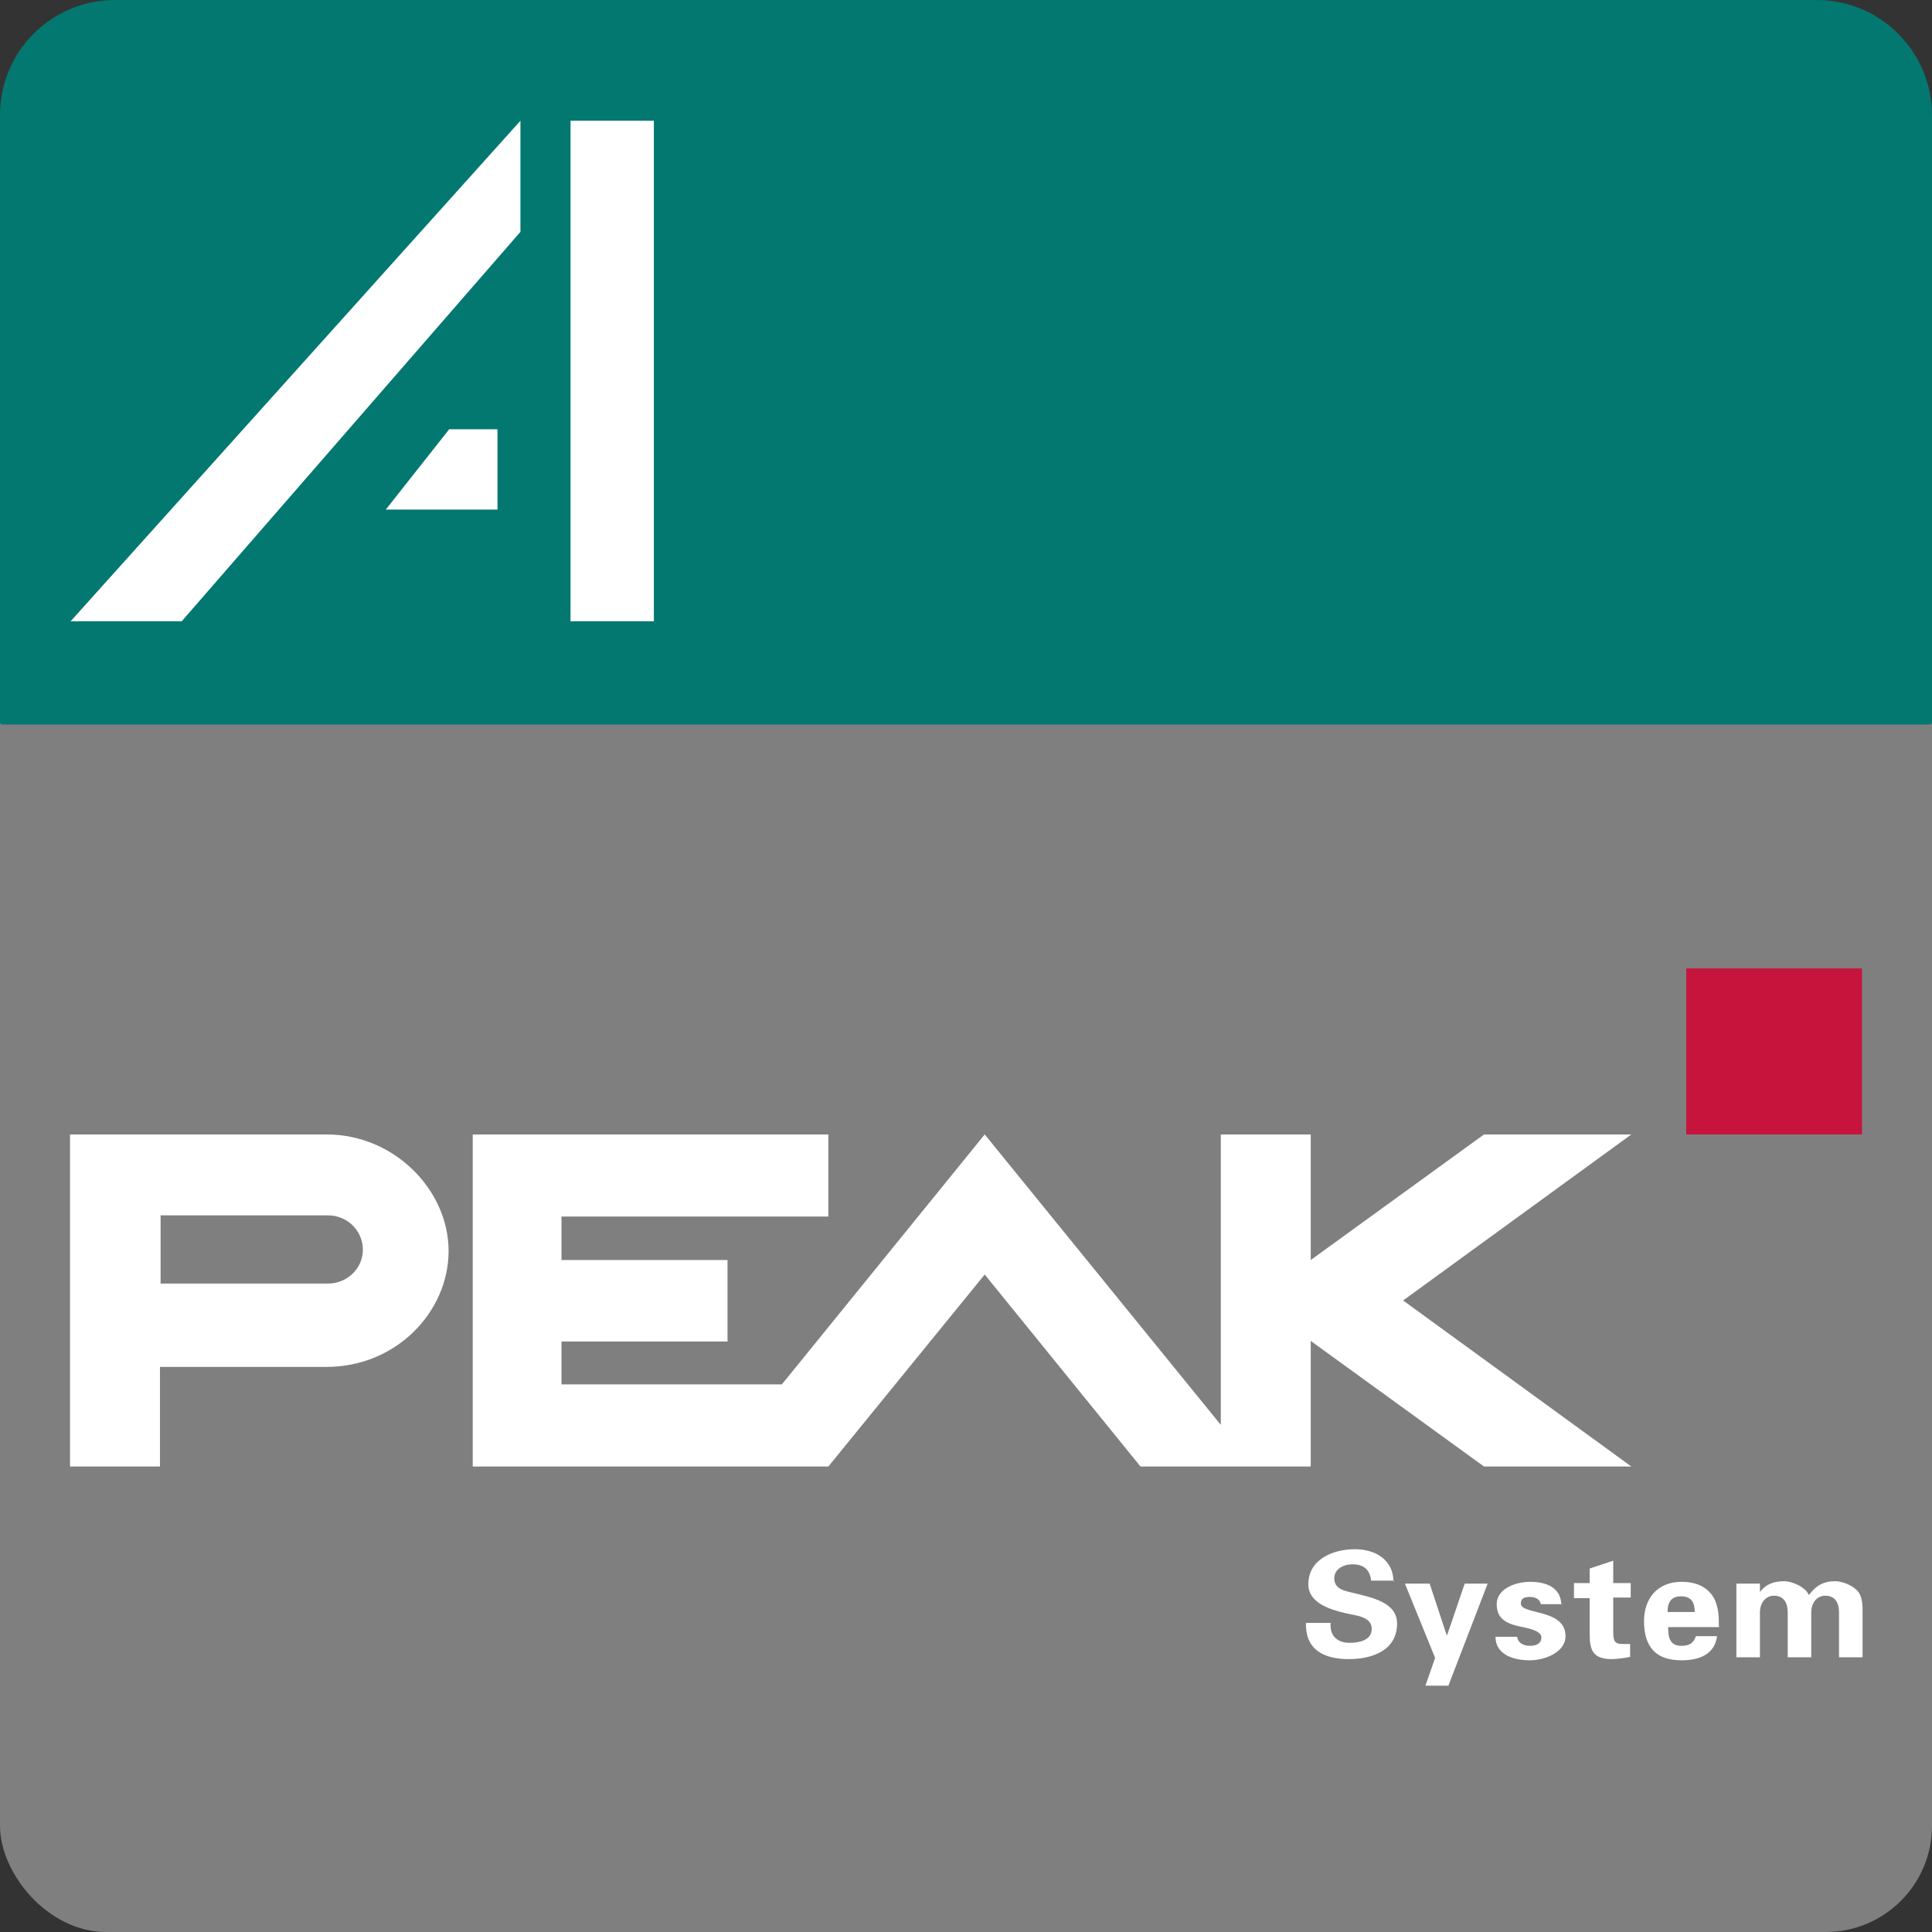 <?xml version="1.0" encoding="UTF-8"?><svg id="a" xmlns="http://www.w3.org/2000/svg" xmlns:xlink="http://www.w3.org/1999/xlink" viewBox="0 0 32 32"><rect x="0" y="0" width="32" height="32" fill="#333333" stroke="none"/><defs><clipPath id="g"><rect x="1" y="15.67" width="30" height="12.62" fill="none"/></clipPath><clipPath id="h"><rect x="1" y="15.68" width="30" height="12.59" fill="none"/></clipPath><clipPath id="i"><rect x="1" y="15.68" width="30" height="12.59" fill="none"/></clipPath><clipPath id="j"><rect x="1" y="15.68" width="30" height="12.59" fill="none"/></clipPath><clipPath id="k"><rect x="1" y="15.68" width="30" height="12.59" fill="none"/></clipPath></defs><rect id="b" x="0" y="9" width="32" height="23" rx="1.76" ry="1.76" fill="#7f7f80"/><path id="c" d="M30.09,0H1.91C.85,0,0,.85,0,1.91v10.06s.01.03.03.03h31.94s.03-.01.03-.03V1.91c0-1.05-.85-1.91-1.91-1.91Z" fill="#037870"/><g id="d"><polygon points="1.17 10.29 8.62 2 8.62 3.84 3.01 10.29 1.17 10.29" fill="#fff"/><rect x="9.45" y="2" width="1.38" height="8.29" fill="#fff"/><polygon points="8.24 8.44 6.39 8.44 7.44 7.11 8.24 7.11 8.24 8.44" fill="#fff"/></g><g id="e"><g id="f"><g clip-path="url(#g)"><g clip-path="url(#h)"><path d="M29.14,26.23h-.38v1.22h.39v-.74c0-.18.11-.28.23-.28.19,0,.23.15.23.28v.74h.39v-.74c0-.18.11-.28.23-.28.19,0,.23.15.23.28v.74h.39v-.74c0-.1,0-.2-.04-.29-.05-.13-.27-.23-.41-.23-.2,0-.32.07-.44.23-.05-.13-.27-.23-.41-.23-.2,0-.32.07-.4.18h0v-.14h0ZM27.62,26.7c0-.13.04-.26.22-.26.19,0,.23.12.23.26h-.45ZM28.47,26.94c0-.08,0-.16-.01-.23-.01-.08-.03-.15-.06-.22-.11-.21-.31-.29-.55-.29-.4,0-.62.28-.62.65,0,.41.18.65.62.65.3,0,.55-.1.59-.4h-.35c-.04.11-.1.16-.24.16-.2,0-.22-.15-.22-.31h.85ZM26.07,26.23v.24h.26v.6c0,.27.06.41.37.41.05,0,.26-.02.3-.04v-.21s-.08,0-.12,0c-.13,0-.16-.04-.16-.2v-.57h.29v-.24h-.29v-.37l-.39.13v.24h-.26ZM25.86,26.56c-.02-.27-.25-.36-.52-.36-.23,0-.55.11-.55.37,0,.29.23.34.48.39.08.02.26.06.26.16s-.08.14-.19.14c-.11,0-.2-.05-.21-.15h-.36c0,.28.27.39.57.39.24,0,.59-.13.59-.4,0-.46-.74-.35-.74-.54,0-.08.05-.11.15-.11.09,0,.17.04.18.12h.35ZM23.96,27.08h0l-.28-.85h-.41l.5,1.23-.16.46h.38l.65-1.69h-.38l-.29.85ZM23.08,26.2c0-.35-.28-.54-.64-.54-.38,0-.77.18-.77.58,0,.31.36.42.62.48.16.04.43.05.43.26,0,.19-.21.23-.37.23-.21,0-.33-.13-.31-.33h-.41c-.01.44.29.6.71.6.4,0,.8-.15.8-.59,0-.35-.42-.43-.7-.5-.16-.04-.34-.06-.34-.25,0-.15.15-.23.3-.23.19,0,.29.09.31.27h.38Z" fill="#fff" fill-rule="evenodd"/></g><g clip-path="url(#i)"><rect x="27.93" y="16.04" width="2.91" height="2.75" fill="#c6143d"/></g><g clip-path="url(#j)"><path d="M2.66,20.13h2.77c.33,0,.58.26.58.57s-.26.56-.58.56h-2.77v-1.14ZM2.65,24.29v-1.65h2.76c1.15,0,2.02-.91,2.02-1.92s-.9-1.93-2.02-1.93H1.16v5.5h1.49Z" fill="#fff" fill-rule="evenodd"/></g><g clip-path="url(#k)"><polygon points="12.95 22.93 9.3 22.93 9.3 22.22 12.05 22.22 12.05 20.87 9.3 20.87 9.3 20.15 13.72 20.15 13.72 18.79 7.83 18.79 7.83 24.29 13.72 24.29 16.31 21.11 18.89 24.29 20.22 24.29 20.77 24.29 21.71 24.29 21.71 22.21 24.58 24.29 27.02 24.29 23.24 21.54 27.02 18.79 24.58 18.79 21.71 20.87 21.71 18.79 20.22 18.79 20.22 23.6 16.31 18.79 12.95 22.93" fill="#fff" fill-rule="evenodd"/></g></g></g></g></svg>